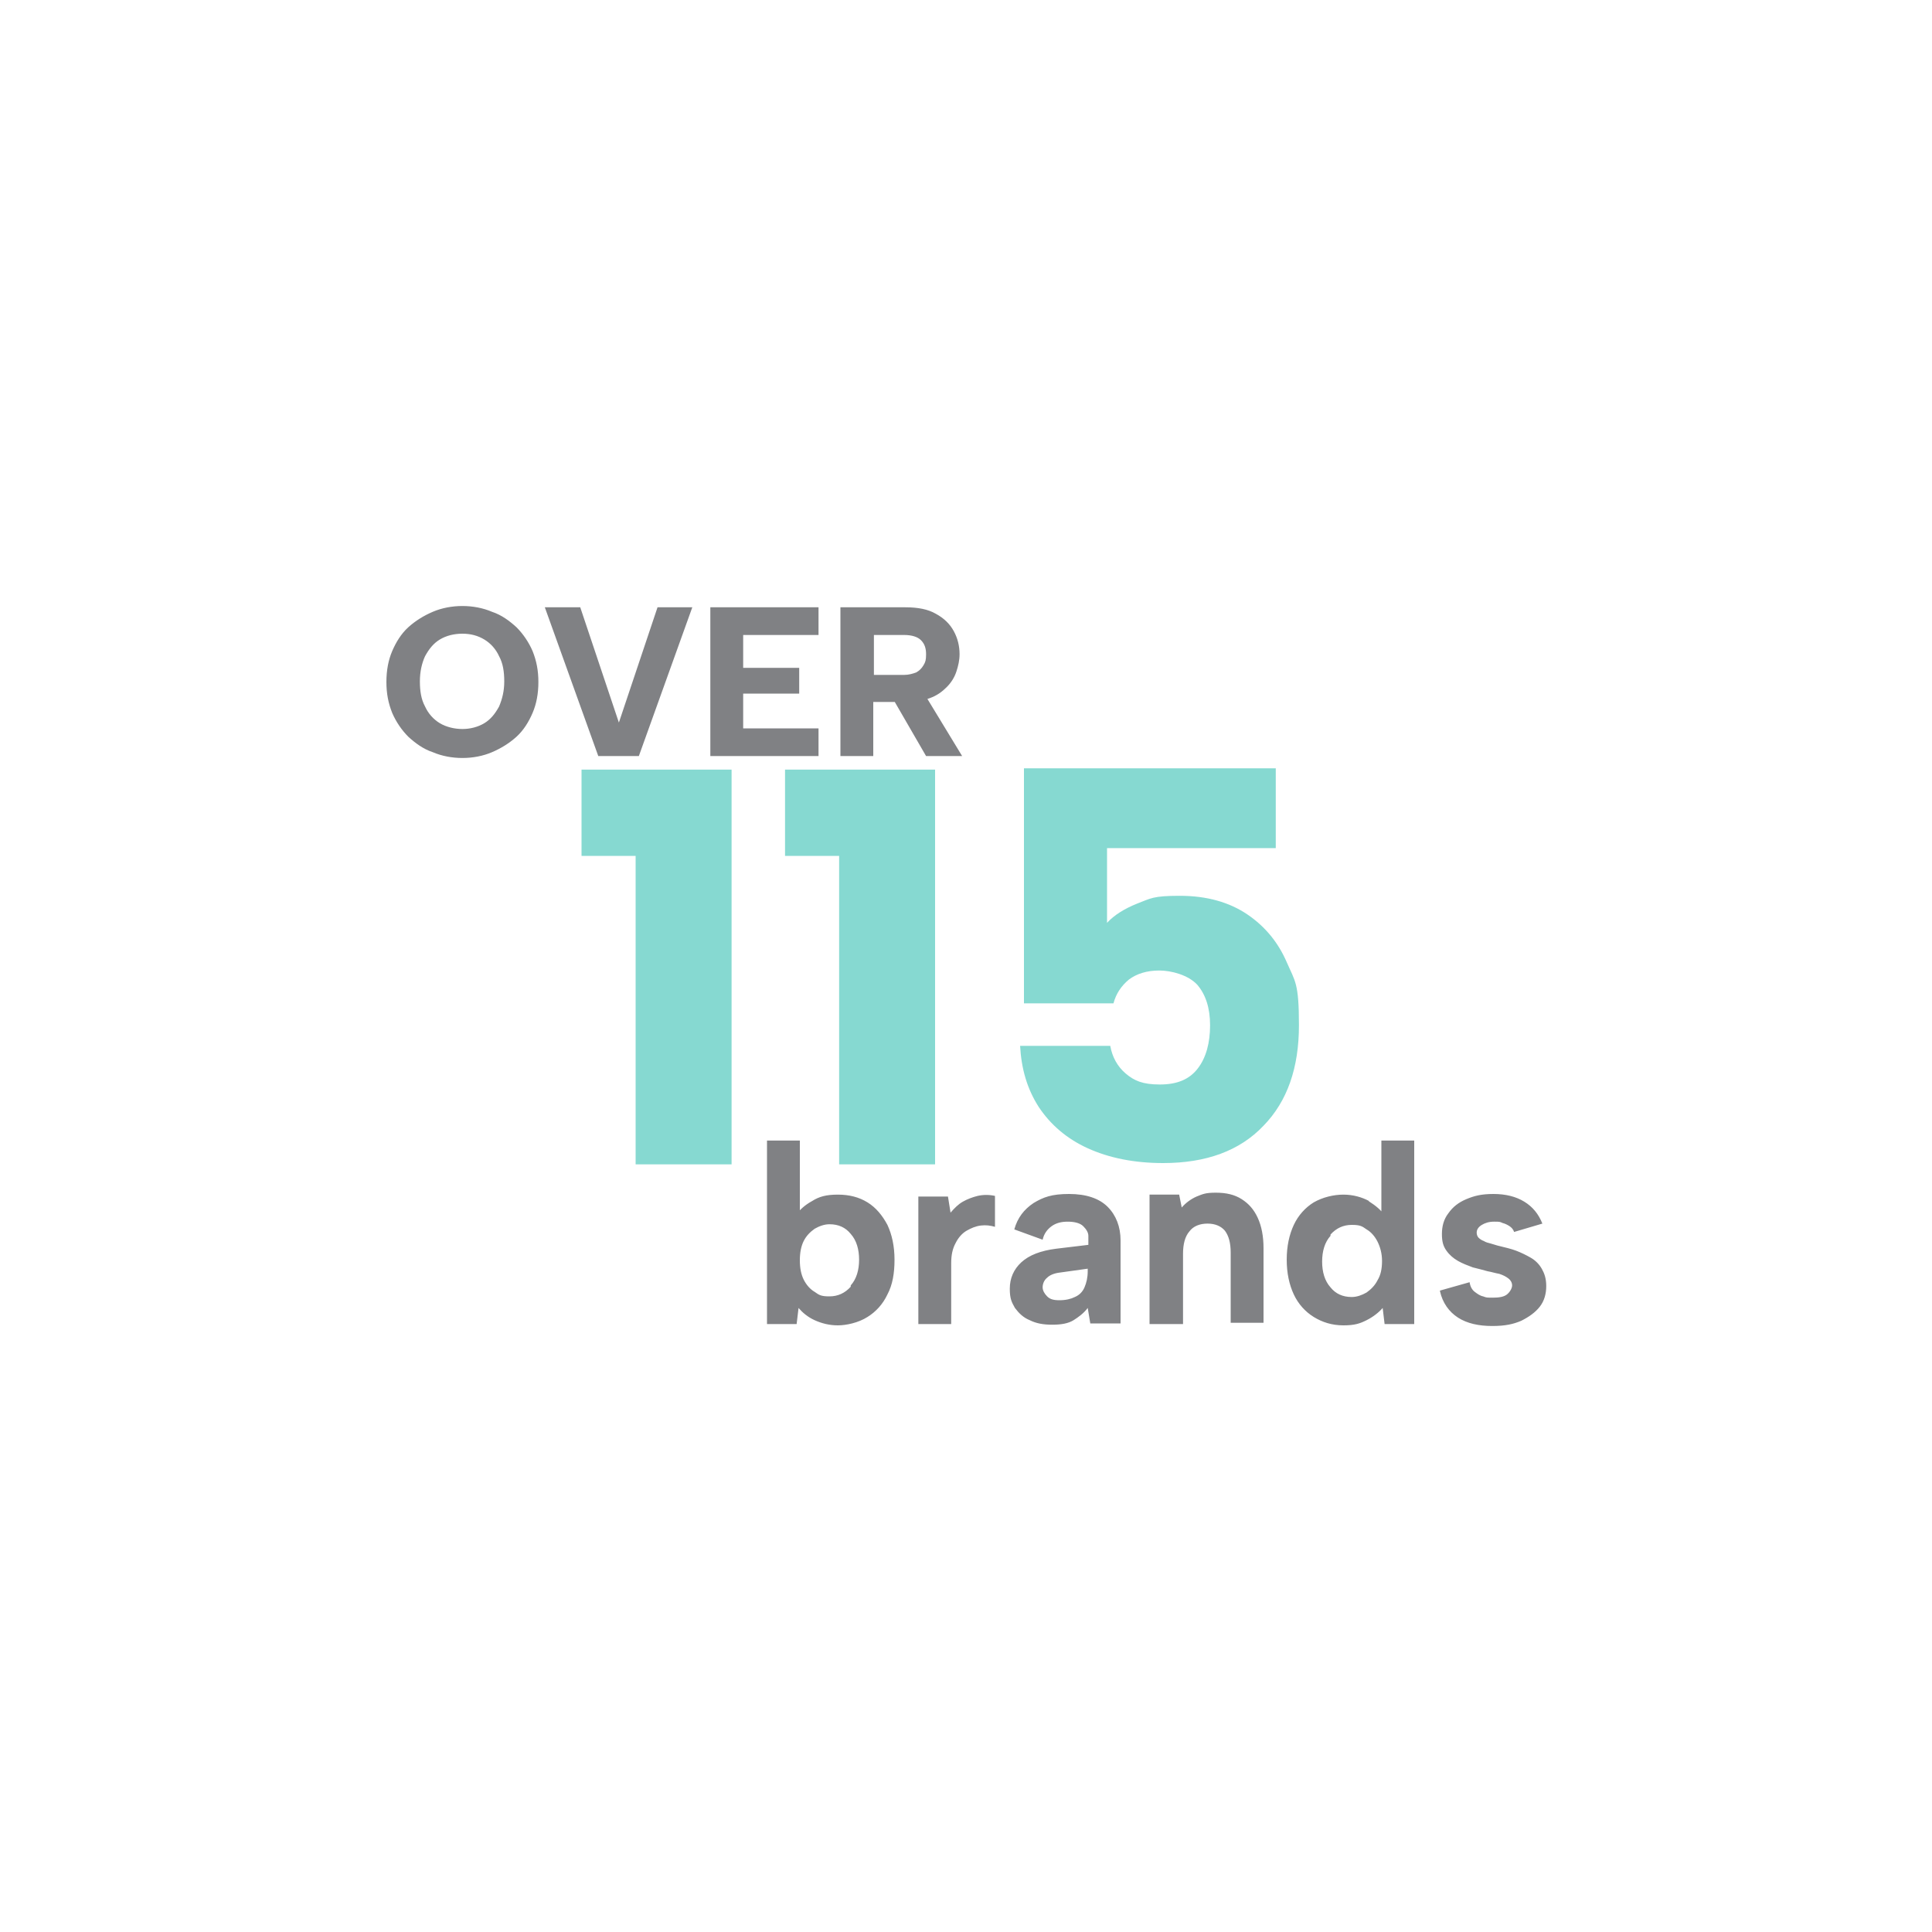 <?xml version="1.0" encoding="UTF-8"?>
<svg id="Layer_1" xmlns="http://www.w3.org/2000/svg" version="1.1" viewBox="0 0 300 300">
  <!-- Generator: Adobe Illustrator 29.4.0, SVG Export Plug-In . SVG Version: 2.1.0 Build 152)  -->
  <defs>
    <style>
      .st0 {
        fill: #808184;
      }

      .st1 {
        fill: #86d9d1;
      }
    </style>
  </defs>
  <path class="st0" d="M76.4,116.8c1.4-.6,2.7-1.4,3.8-2.4,1.1-1,1.9-2.3,2.5-3.7.6-1.4.9-3,.9-4.8s-.3-3.3-.9-4.8c-.6-1.4-1.5-2.7-2.5-3.7-1.1-1-2.3-1.9-3.8-2.4-1.4-.6-3-.9-4.6-.9s-3.2.3-4.6.9-2.7,1.4-3.8,2.4c-1.1,1-1.9,2.3-2.5,3.7-.6,1.4-.9,3-.9,4.8s.3,3.3.9,4.8c.6,1.4,1.5,2.7,2.5,3.7,1.1,1,2.3,1.9,3.8,2.4,1.4.6,3,.9,4.6.9s3.2-.3,4.6-.9h0ZM68.3,112.3c-1-.6-1.8-1.5-2.3-2.6-.6-1.1-.8-2.4-.8-3.9s.3-2.8.8-3.9c.6-1.1,1.3-2,2.3-2.6s2.2-.9,3.5-.9,2.4.3,3.4.9,1.8,1.5,2.3,2.6c.6,1.1.8,2.4.8,3.9s-.3,2.7-.8,3.9c-.6,1.1-1.3,2-2.3,2.6s-2.2.9-3.4.9-2.5-.3-3.5-.9h0ZM96.1,112.2l-6-17.9h-5.5l8.3,23.1h6.3l8.3-23.1h-5.4l-6,17.9h0ZM127.1,94.3h-16.8v23.1h16.8v-4.3h-11.7v-5.4h8.7v-4h-8.7v-5.1h11.7v-4.3h0ZM143.4,103.3c-.3.5-.6.8-1.1,1.1-.5.2-1.2.4-1.9.4h-4.7v-6.2h4.7c1.2,0,2.1.3,2.6.8.6.6.8,1.3.8,2.2s-.1,1.2-.4,1.7h0ZM130.5,94.3v23.1h5.1v-8.4h5c1.5,0,2.7-.2,3.8-.6s1.9-1,2.6-1.7c.7-.7,1.2-1.5,1.5-2.4s.5-1.8.5-2.7c0-1.3-.3-2.5-.9-3.6-.6-1.1-1.5-2-2.8-2.7-1.2-.7-2.8-1-4.7-1h-10.1ZM137.9,107.2l5.9,10.2h5.6l-6.2-10.2h-5.3Z"/>
  <path class="st0" d="M124.2,188.9v-11.8h-5.1v28.5h4.6l.3-2.5c.6.7,1.4,1.4,2.5,1.9s2.3.8,3.6.8,3.2-.4,4.6-1.3c1.3-.8,2.4-2,3.1-3.5.8-1.5,1.1-3.3,1.1-5.4s-.4-3.9-1.1-5.4c-.8-1.5-1.8-2.7-3.1-3.5s-2.8-1.2-4.6-1.2-2.9.3-4,1c-1.1.6-2,1.4-2.6,2.3h.7ZM132.1,199.8c-.9,1-2,1.5-3.3,1.5s-1.6-.2-2.3-.7c-.7-.4-1.3-1.1-1.7-1.9s-.6-1.8-.6-3,.2-2.2.6-3,1-1.4,1.7-1.9c.7-.4,1.5-.7,2.3-.7,1.4,0,2.5.5,3.3,1.5.9,1,1.3,2.4,1.3,4s-.4,3-1.3,4h0v.2ZM142.6,205.6h5.1v-9.4c0-1.3.2-2.3.7-3.2.4-.8,1-1.5,1.7-1.9s1.4-.7,2.2-.8,1.5,0,2.2.2v-4.8c-.9-.2-1.8-.2-2.7,0-.8.2-1.6.5-2.3.9s-1.3,1-1.9,1.7l-.4-2.5h-4.6v19.8h0ZM174,205.6v-13c0-2.1-.7-3.9-2-5.2s-3.3-2-6-2-4,.5-5.5,1.4c-1.5,1-2.5,2.3-3,4.1l4.4,1.6c.2-.9.7-1.6,1.4-2.1s1.5-.7,2.5-.7,1.9.2,2.4.7.8,1,.8,1.5v1.4l-5,.6c-2.4.3-4.2,1-5.4,2.1s-1.8,2.5-1.8,4.1.3,2.1.8,3c.6.8,1.3,1.5,2.3,1.9,1,.5,2.1.7,3.5.7s2.5-.2,3.3-.7,1.6-1.1,2.2-1.9l.4,2.4h4.7ZM168.9,197.4c0,1-.2,1.8-.5,2.5s-.8,1.2-1.5,1.5c-.6.3-1.4.5-2.4.5s-1.5-.2-1.9-.6c-.4-.4-.7-.9-.7-1.4s.2-1.1.7-1.5c.4-.4,1.1-.7,2-.8l4.3-.6v.3h0ZM178.6,205.6h5.1v-10.9c0-1.5.3-2.7,1-3.5.6-.8,1.6-1.2,2.8-1.2s2.1.4,2.7,1.1c.6.8.9,1.9.9,3.4v10.9h5.1v-11.6c0-1.8-.3-3.4-.9-4.7-.6-1.3-1.4-2.2-2.5-2.9s-2.4-1-4-1-2,.2-3,.6c-.9.4-1.7,1-2.3,1.7l-.4-2h-4.6v19.8h0v.3ZM212.6,186.5c-1.1-.6-2.5-1-4-1s-3.2.4-4.6,1.2c-1.3.8-2.4,2-3.1,3.5-.7,1.5-1.1,3.3-1.1,5.4s.4,3.9,1.1,5.4c.7,1.5,1.8,2.7,3.1,3.5s2.8,1.3,4.6,1.3,2.6-.3,3.6-.8,1.9-1.2,2.5-1.9l.3,2.5h4.6v-28.5h-5.1v11.8h.6c-.6-1-1.5-1.7-2.6-2.4h0ZM206.6,191.7c.9-1,2-1.5,3.3-1.5s1.6.2,2.3.7c.7.4,1.3,1.1,1.7,1.9.4.8.7,1.8.7,3s-.2,2.2-.7,3c-.4.8-1,1.4-1.7,1.9-.7.4-1.5.7-2.3.7-1.4,0-2.5-.5-3.3-1.5-.9-1-1.3-2.4-1.3-4s.4-3,1.3-4h0v-.2ZM223.6,200.5c.4,1.8,1.4,3.2,2.8,4.1,1.4.9,3.2,1.3,5.3,1.3s3.3-.3,4.5-.8c1.2-.6,2.2-1.3,2.9-2.2s1-2,1-3.2-.3-2-.7-2.7-1-1.3-1.7-1.7-1.5-.8-2.3-1.1-1.7-.5-2.5-.7c-.5-.1-1-.3-1.4-.4-.4-.1-.8-.2-1.1-.4-.3-.1-.6-.3-.8-.5s-.3-.5-.3-.8c0-.5.3-.9.8-1.2s1.1-.5,1.9-.5.9,0,1.3.2c.4.1.8.3,1.1.5s.6.5.7.9l4.4-1.3c-.6-1.5-1.5-2.6-2.8-3.4-1.3-.8-2.9-1.2-4.8-1.2s-3,.3-4.2.8-2.1,1.2-2.8,2.2c-.7.9-1,2-1,3.2s.2,1.9.7,2.6c.5.7,1.1,1.2,1.8,1.6.7.4,1.5.7,2.3,1,.8.2,1.6.4,2.3.6.6.1,1.2.3,1.8.4.6.2,1,.4,1.4.7s.6.7.6,1.1-.3,1-.8,1.4-1.3.5-2.2.5-1,0-1.5-.2c-.5-.1-.9-.4-1.3-.7-.4-.3-.7-.8-.8-1.5l-4.6,1.3h0Z"/>
  <path class="st1" d="M98.7,132.8v48h14.9v-61.3h-23.3v13.4h8.4ZM130.3,132.8v48h14.9v-61.3h-23.3v13.4h8.4ZM198.2,119.3h-39.2v36.5h13.9c.4-1.5,1.2-2.7,2.4-3.7,1.2-.9,2.8-1.4,4.7-1.4s4.5.7,5.9,2.2c1.3,1.5,2,3.6,2,6.3s-.6,5-1.9,6.7c-1.3,1.7-3.2,2.5-5.9,2.5s-4-.6-5.3-1.7c-1.3-1.1-2.1-2.6-2.4-4.3h-14c.2,3.6,1.1,6.7,2.9,9.5,1.8,2.7,4.3,4.9,7.6,6.4s7.2,2.3,11.7,2.3c6.7,0,11.9-1.9,15.6-5.8,3.7-3.8,5.5-9,5.5-15.6s-.6-6.8-1.9-9.8c-1.3-3-3.3-5.5-6.1-7.4s-6.3-2.9-10.5-2.9-4.5.4-6.6,1.2c-2,.8-3.6,1.8-4.7,3v-11.6h26.2v-12.6h0v.2Z"/>
</svg>